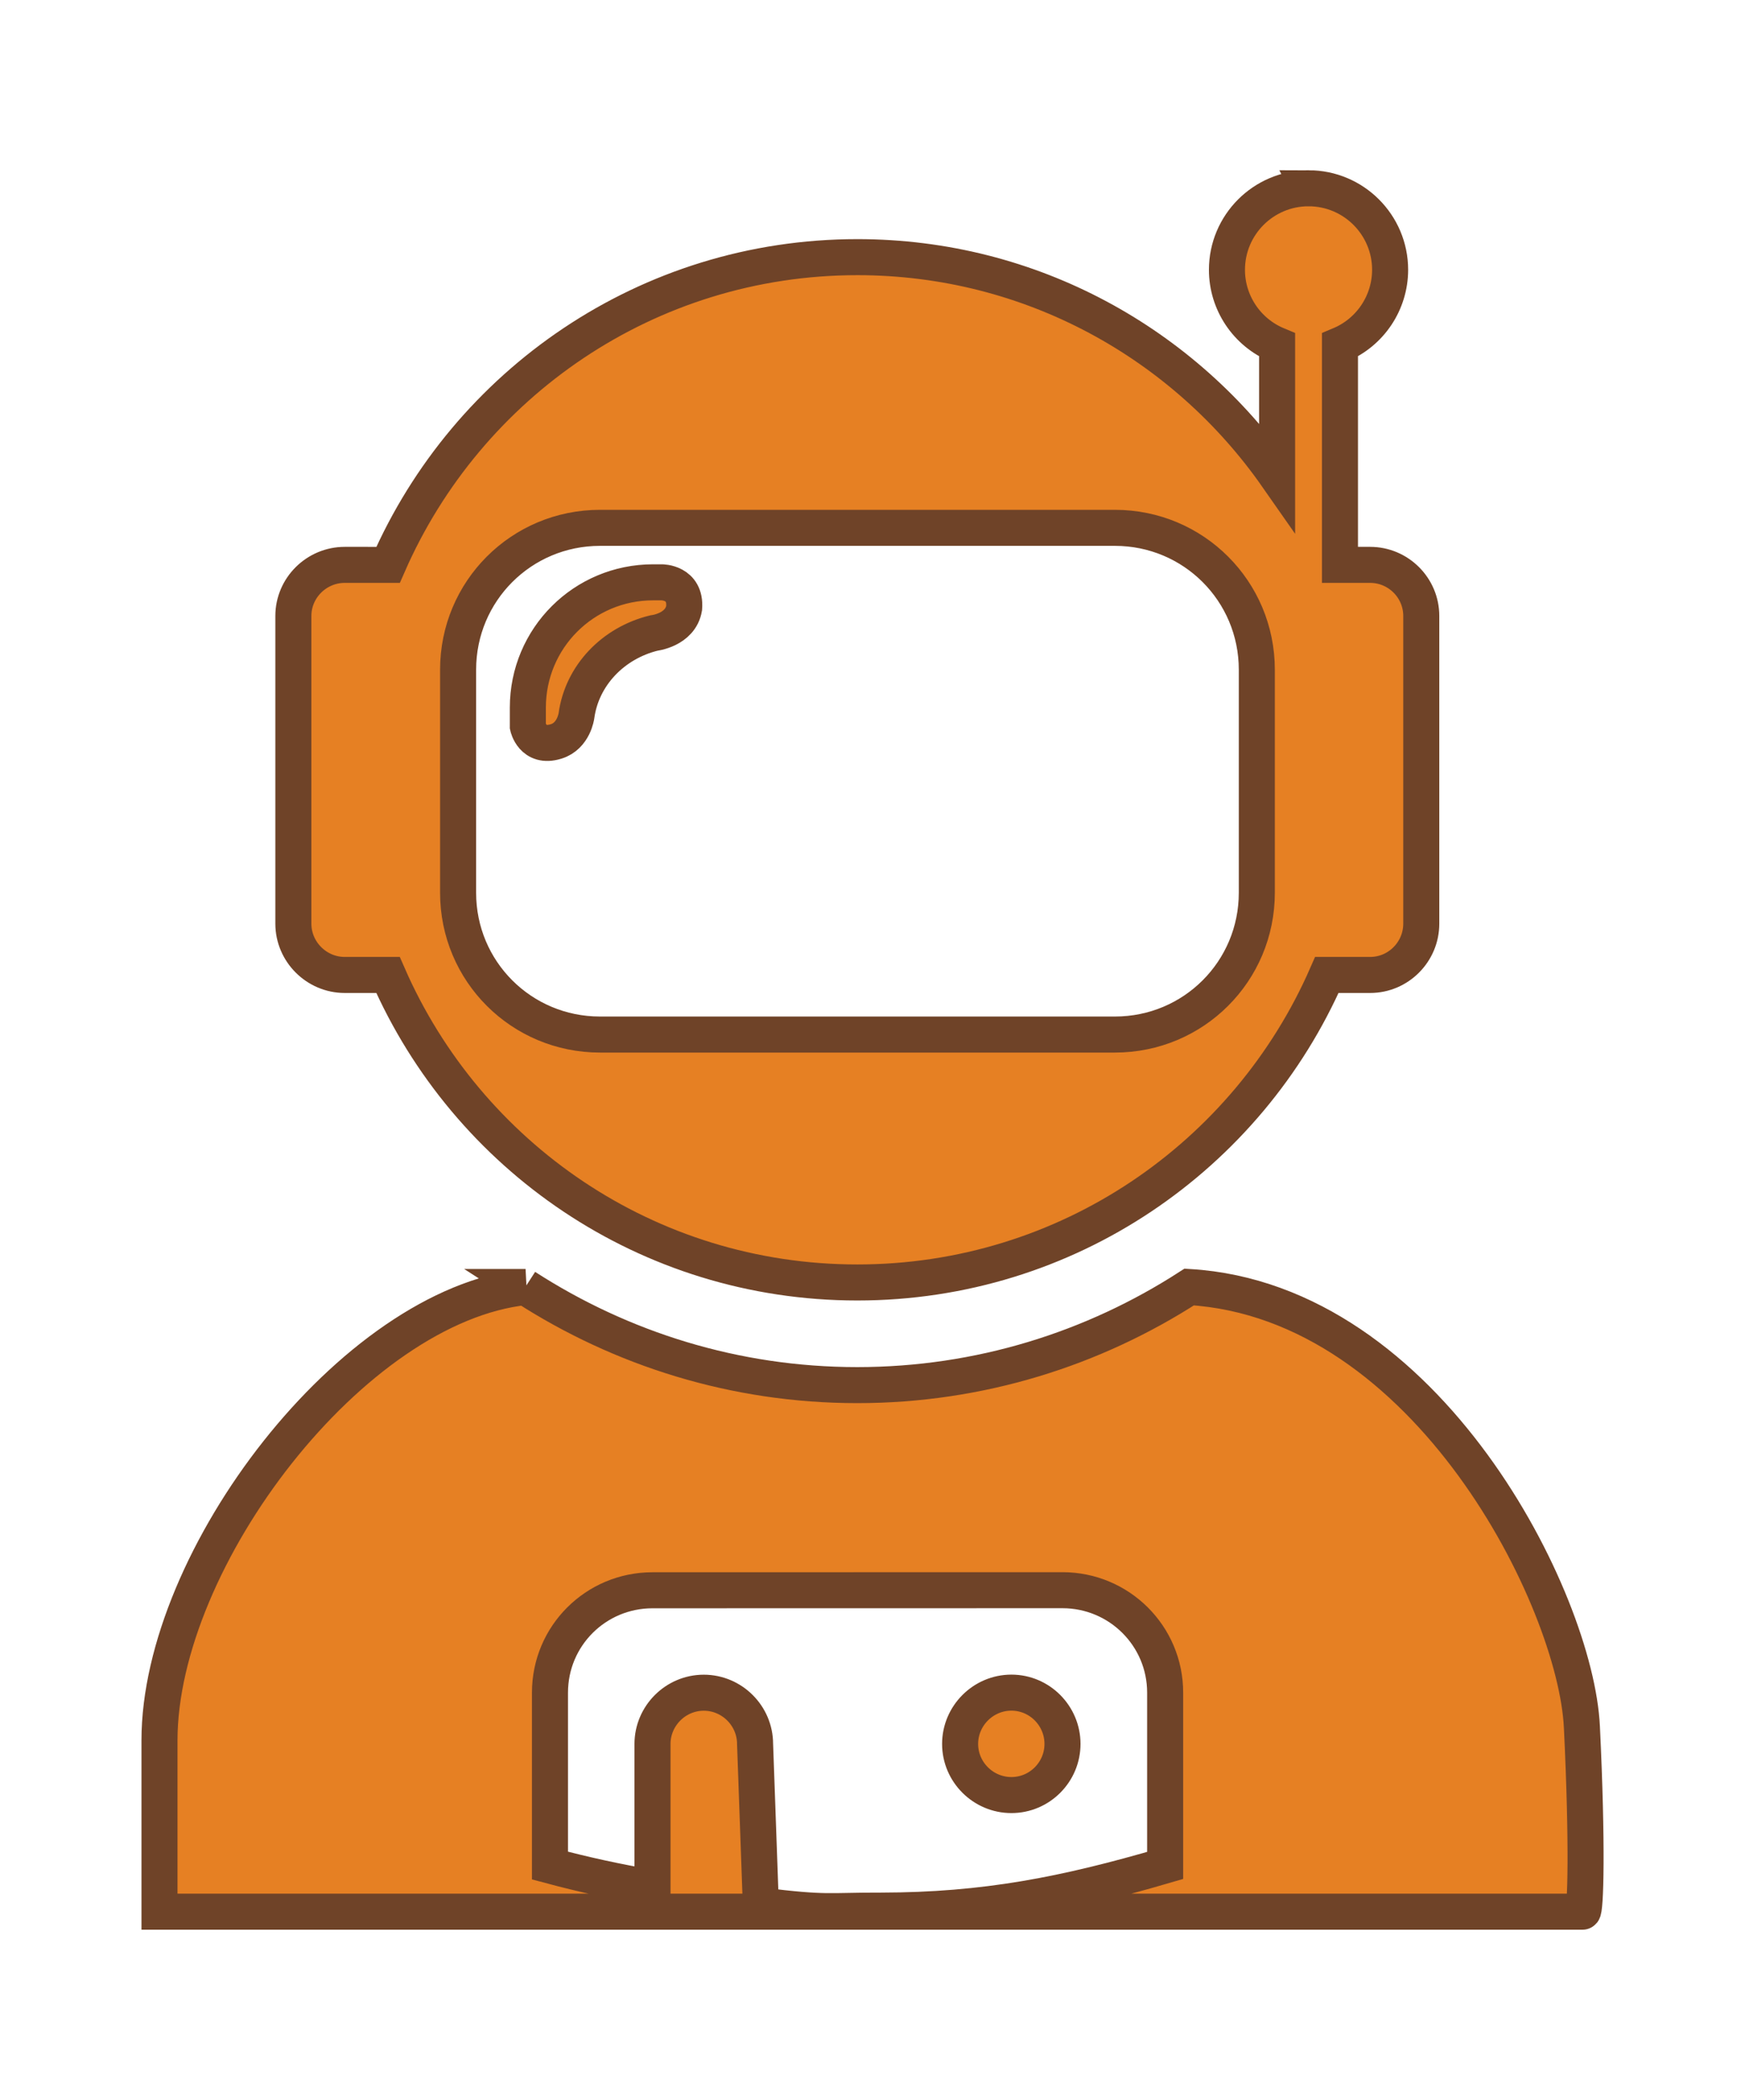 <?xml version="1.0" encoding="UTF-8" standalone="no"?>
<!-- Created with Inkscape (http://www.inkscape.org/) -->

<svg
   width="24.596mm"
   height="29.6mm"
   viewBox="0 0 24.596 29.6"
   version="1.1"
   id="svg6547"
   inkscape:version="1.3 (0e150ed6c4, 2023-07-21)"
   sodipodi:docname="category_recreational.svg"
   xmlns:inkscape="http://www.inkscape.org/namespaces/inkscape"
   xmlns:sodipodi="http://sodipodi.sourceforge.net/DTD/sodipodi-0.dtd"
   xmlns="http://www.w3.org/2000/svg"
   xmlns:svg="http://www.w3.org/2000/svg">
  <sodipodi:namedview
     id="namedview6549"
     pagecolor="#ffffff"
     bordercolor="#666666"
     borderopacity="1.0"
     inkscape:showpageshadow="2"
     inkscape:pageopacity="0.0"
     inkscape:pagecheckerboard="0"
     inkscape:deskcolor="#d1d1d1"
     inkscape:document-units="mm"
     showgrid="false"
     inkscape:zoom="2.2091849"
     inkscape:cx="163.40869"
     inkscape:cy="111.35329"
     inkscape:window-width="1433"
     inkscape:window-height="962"
     inkscape:window-x="487"
     inkscape:window-y="89"
     inkscape:window-maximized="0"
     inkscape:current-layer="layer1" />
  <defs
     id="defs6544" />
  <g
     inkscape:label="Layer 1"
     inkscape:groupmode="layer"
     id="layer1"
     transform="translate(-31.251,-151.779)">
    <path
       id="rect92876-2"
       style="fill:#e68023;fill-opacity:1;stroke:#6f4328;stroke-width:0.508;stroke-dasharray:none;stroke-opacity:1;stop-color:#000000"
       d="m 49.695,154.433 c -0.635,-2e-5 -1.15,0.515 -1.15,1.15 0,0.463 0.28,0.881 0.707,1.059 v 1.855 c -1.305,-1.868 -3.464,-3.093 -5.916,-3.093 -2.963,0 -5.5,1.786 -6.615,4.338 H 36.11 c -0.397,0 -0.724,0.323 -0.724,0.72 v 4.338 c 0,0.397 0.327,0.723 0.724,0.723 h 0.61 c 1.115,2.552 3.652,4.335 6.615,4.335 2.963,0 5.502,-1.783 6.618,-4.335 h 0.61 c 0.398,0 0.721,-0.326 0.721,-0.723 v -4.338 c 0,-0.397 -0.324,-0.72 -0.721,-0.72 h -0.425 v -3.1 c 0.428,-0.179 0.706,-0.596 0.707,-1.059 0,-0.635 -0.515,-1.15 -1.15,-1.15 z m -9.987,4.787 h 7.258 c 1.108,0 2,0.892 2,2 v 1.572 1.572 c 0,1.108 -0.892,1.999 -2,1.999 h -7.258 c -1.108,0 -2,-0.891 -2,-1.999 v -1.572 -1.572 c 0,-1.108 0.892,-2 2,-2 z m 0.749,0.768 c -0.978,0 -1.766,0.788 -1.766,1.767 v 0.266 c 0,0 0.066,0.314 0.399,0.21 0.249,-0.077 0.286,-0.361 0.286,-0.361 0.077,-0.567 0.514,-1.025 1.091,-1.167 0,0 0.375,-0.041 0.427,-0.352 0.029,-0.366 -0.316,-0.363 -0.316,-0.363 z m -1.798,9.934 c -2.439,0.257 -5.16,3.824 -5.16,6.392 v 2.414 h 20.059 c 0.043,0.005 0.071,-0.942 -0.01,-2.604 -0.085,-1.782 -2.17,-5.999 -5.535,-6.202 -1.35,0.872 -2.955,1.383 -4.68,1.383 -1.725,0 -3.327,-0.512 -4.677,-1.383 z m 7.568,4.274 c 0.799,0 1.447,0.645 1.447,1.444 v 2.436 c -1.409,0.412 -2.536,0.635 -4.004,0.637 -0.755,-0.002 -0.751,0.045 -1.695,-0.072 v -0.008 l -0.081,-2.269 c 0,-0.397 -0.326,-0.723 -0.723,-0.723 -0.397,0 -0.723,0.326 -0.723,0.723 v 2.029 c -0.486,-0.082 -0.968,-0.187 -1.445,-0.315 v -2.438 c 0,-0.799 0.645,-1.443 1.445,-1.443 z m -0.72,1.444 c -0.397,0 -0.723,0.326 -0.723,0.723 0,0.397 0.326,0.721 0.723,0.721 0.397,0 0.72,-0.324 0.72,-0.721 0,-0.397 -0.323,-0.723 -0.72,-0.723 z"
       sodipodi:nodetypes="ssccscsssscscsssscccsssscsssscsssscsccccscsccscsccscccccssccsccsssss" />
  </g>
</svg>
